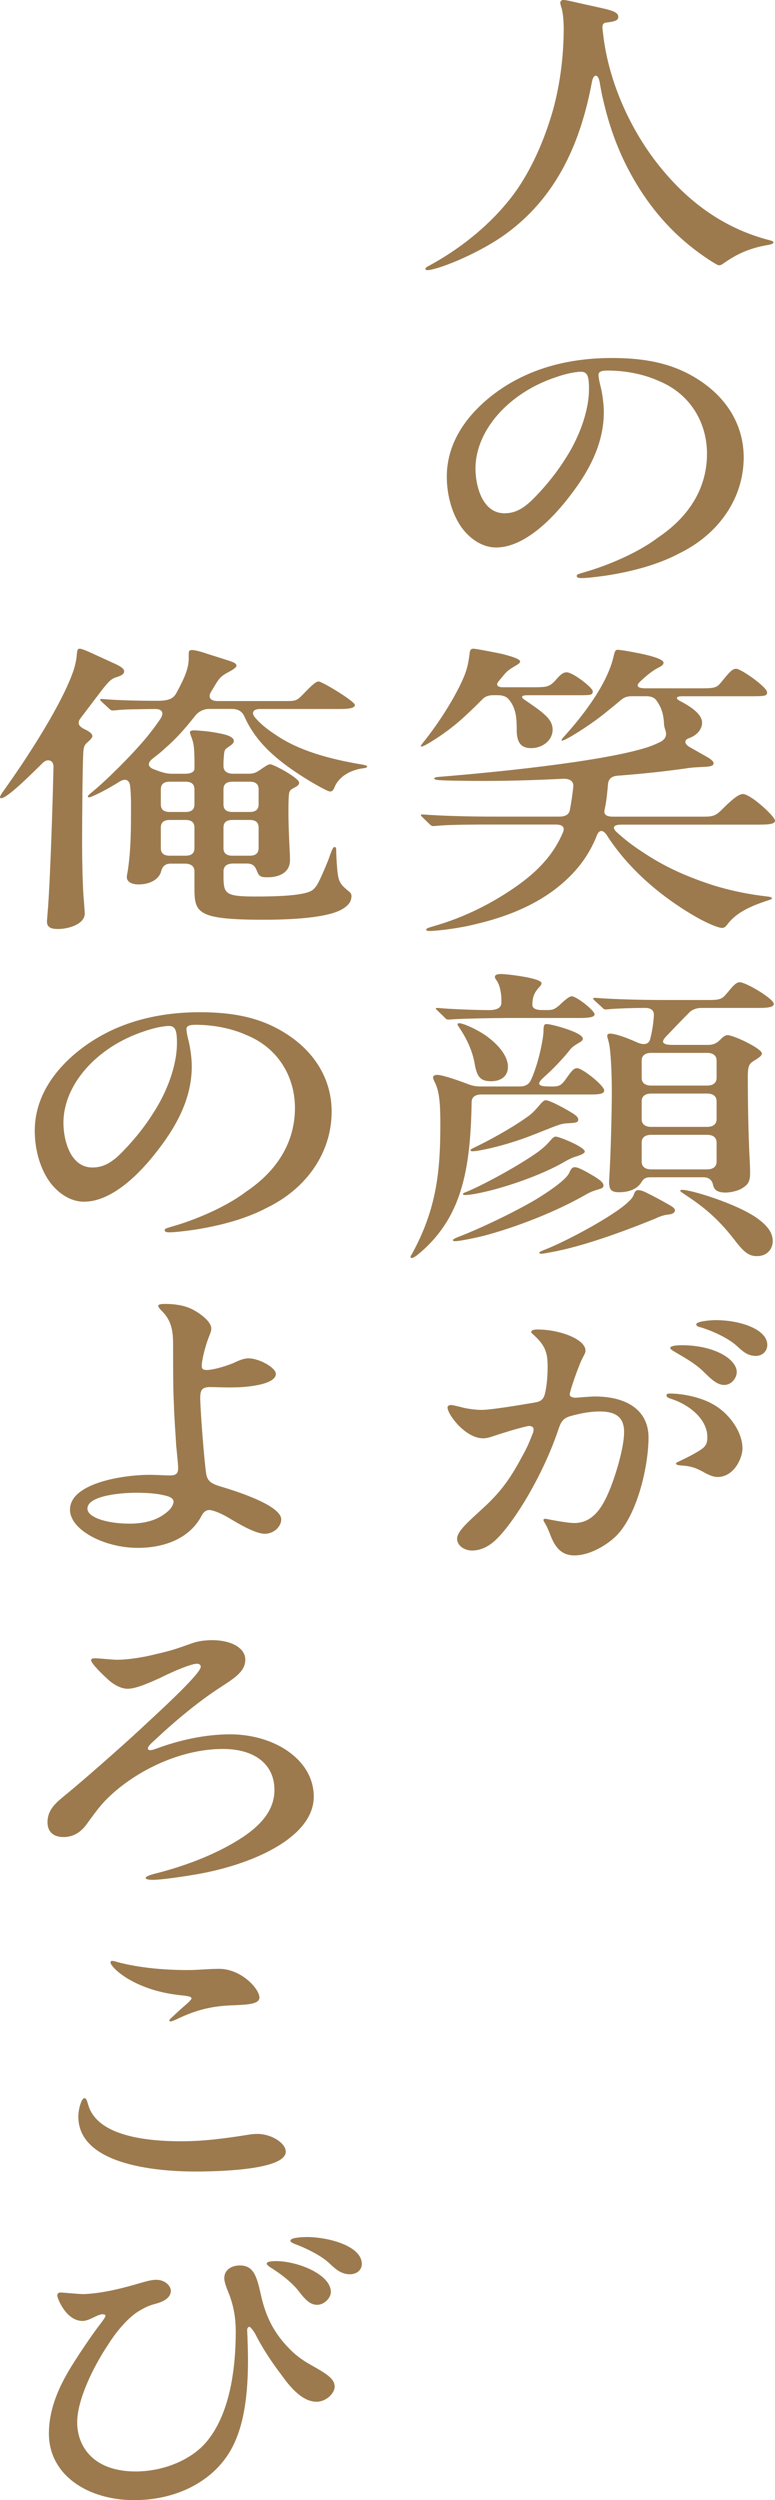 <?xml version="1.0" encoding="UTF-8"?>
<svg id="_レイヤー_2" data-name="レイヤー 2" xmlns="http://www.w3.org/2000/svg" width="157.24" height="507.16" viewBox="0 0 157.24 507.16">
  <g id="design">
    <g>
      <path d="m86.31,54.51c0-.19.31-.37.54-.5,7.29-3.91,13.88-9.49,18.22-15.81,3.1-4.59,5.5-10.17,7.13-15.88,1.63-5.95,2.17-11.78,2.17-16.56,0-.93-.08-3.1-.47-4.22-.16-.5-.23-.87-.23-1.05s.23-.5.62-.5,1.24.19,1.78.31c1.24.31,5.74,1.24,7.36,1.67,1.55.43,2.02.87,2.02,1.43,0,.74-.7.99-2.48,1.18-.93.12-.78.93-.62,2.17,1.08,9.98,5.89,20.71,12.87,28.65,5.43,6.26,12.25,11.1,20.93,13.33.46.12.77.25.77.43s-.08.31-.93.5c-4.11.68-6.67,1.98-9.3,3.84-.39.25-.54.31-.77.31-.31,0-.54-.19-1.4-.68-6.51-4.15-11.08-9.05-14.73-14.76-3.49-5.52-5.81-11.22-7.36-17.86-.31-1.24-.54-2.54-.78-3.91-.31-1.67-1.24-1.67-1.55,0-2.17,11.66-6.82,23.5-18.22,31.38-5.58,3.84-13.33,6.82-15.19,6.82-.23,0-.39-.12-.39-.31Z" style="fill: #9c7a4d;"/>
      <path d="m121.43,76.03c0,.31.08.93.31,1.92.39,1.36.77,3.78.77,5.64,0,6.2-2.79,11.72-6.82,16.93-3.57,4.71-9.3,10.54-15.04,10.54-2.64,0-4.96-1.55-6.59-3.53-2.33-2.91-3.41-7.07-3.41-10.85,0-6.33,3.41-11.72,8.53-15.94,6.28-5.15,14.57-8.12,24.96-8.12,6.51,0,12.17.99,17.29,4.22,6.28,3.91,9.46,9.67,9.46,15.94,0,8.19-4.96,15.56-13.18,19.53-4.11,2.17-9.22,3.6-14.81,4.46-1.32.19-3.8.5-4.88.5-.54,0-1.01-.06-1.01-.43s.54-.43,1.47-.74c5.27-1.49,11.32-4.22,15.04-7.07,6.28-4.22,9.92-9.98,9.92-16.99,0-6.33-3.41-12.22-9.92-14.82-3.02-1.36-6.74-2.05-10.23-2.05-1.16,0-1.86.19-1.86.87Zm-8.68.5c-9.38,3.1-16.28,10.67-16.28,18.54,0,3.35,1.32,9.05,5.89,9.05,2.4,0,4.19-1.18,6.36-3.47,2.33-2.42,4.34-4.96,6.05-7.69,2.64-4.09,4.73-9.43,4.73-14.08,0-2.54-.31-3.47-1.63-3.47s-3.57.56-5.12,1.12Z" style="fill: #9c7a4d;"/>
      <path d="m104.84,148.28c0-2.48-.08-4.53-1.55-6.33-.54-.68-1.32-.93-2.33-.93h-.85c-1.01,0-1.71.25-2.33.93-.93.93-1.86,1.86-2.87,2.79-2.71,2.6-5.66,4.71-8.14,6.14-.62.37-1.09.56-1.24.56s-.16-.06-.16-.12.16-.31.62-.87c2.87-3.6,5.89-8.25,7.75-12.28,1.01-2.23,1.24-3.29,1.55-5.71.08-.68.31-.87.78-.87.39,0,3.41.56,5.74,1.05,2.48.62,3.72,1.12,3.72,1.55,0,.25-.31.5-.85.81-1.16.68-1.78,1.05-2.56,2.05l-.93,1.12c-.7.81-.16,1.24.78,1.24h6.43c2.56,0,3.1-.12,4.26-1.36,1.01-1.18,1.55-1.67,2.33-1.67,1.24,0,5.27,3.1,5.27,3.84,0,.87-.39.81-4.11.81h-9.15c-1.08,0-1.55.31-.46.99,2.09,1.43,2.95,2.05,3.72,2.73,1.4,1.18,1.86,2.17,1.86,3.29,0,2.11-2.02,3.72-4.34,3.72s-2.87-1.43-2.95-3.47Zm-18.37,40.31c0-.25.54-.43,1.4-.68,6.59-1.86,12.56-4.96,17.6-8.62,3.8-2.79,6.9-6.02,8.76-10.48.39-.93,0-1.55-1.47-1.55h-13.41c-2.17,0-8.14,0-10.54.25-.62.06-.7.06-.93.06s-.39-.06-.7-.37l-1.4-1.36c-.31-.31-.39-.37-.39-.5s.16-.12.23-.12h.31c3.88.31,10.08.43,13.8.43h13.8c1.16,0,1.94-.43,2.09-1.36.31-1.61.54-3.22.7-4.71.08-1.05-.62-1.61-1.94-1.61-6.28.31-12.32.5-19.22.43-4.5-.06-7.05-.06-7.05-.43,0-.19.16-.31.78-.37,10.85-.87,33.18-3.04,42.48-6.02,1.01-.31,2.02-.81,2.56-1.05,1.09-.56,1.4-1.36,1.09-2.36-.16-.43-.31-.99-.31-1.55-.08-1.43-.39-2.91-1.4-4.34-.47-.81-1.24-1.05-2.25-1.05h-2.87c-1.01,0-1.63.25-2.33.87-1.16.99-2.33,1.92-3.33,2.73-3.1,2.48-7.83,5.4-8.45,5.4-.08,0-.16-.06-.16-.12,0-.12.23-.37.78-.99,4.42-4.9,8.76-11.04,9.84-16.19.23-.93.39-1.12.77-1.12.31,0,1.71.19,3.57.56,2.33.43,5.74,1.24,5.74,2.05,0,.37-.23.62-1.24,1.12-.93.5-2.17,1.43-3.57,2.79-.93.93-.31,1.3,1.32,1.3h10.54c3.49,0,3.72-.06,4.81-1.43,1.47-1.8,2.09-2.54,2.87-2.54,1.01,0,6.28,3.72,6.28,4.77,0,.81-.39.81-4.19.81h-13.1c-1.16,0-1.4.43-.31.99,3.1,1.61,4.42,3.04,4.42,4.4s-1.16,2.6-2.64,3.1c-1.24.43-.78,1.3.08,1.8l3.49,1.98c.93.5,1.4.99,1.4,1.3,0,.5-.54.68-1.63.74-1.24.06-2.79.12-3.88.31-3.02.43-7.44.99-13.88,1.49-1.24.06-1.86.62-2.02,1.55-.16,1.86-.31,3.6-.7,5.33-.23.93.23,1.43,1.71,1.43h18.29c2.17,0,2.56-.19,4.11-1.74,2.09-2.11,3.26-2.85,3.95-2.85,1.55,0,6.51,4.53,6.51,5.4,0,.81-1.63.81-4.11.81h-27.05c-1.55,0-2.02.56-.93,1.55,1.71,1.55,3.26,2.73,4.88,3.78,4.11,2.79,7.98,4.65,12.94,6.39,3.33,1.18,7.52,2.23,12.17,2.79,1.09.12,1.47.19,1.47.43,0,.12-.08.19-.62.37-4.19,1.36-6.82,2.73-8.53,5.08-.31.37-.54.56-.93.56-.85,0-2.95-.93-4.88-1.98-7.13-4.03-14.03-9.74-18.6-16.93-.7-.99-1.47-1.05-1.94.12-1.63,4.15-4.26,7.75-8.68,11.1-4.42,3.29-9.84,5.52-16.05,6.95-2.79.74-7.52,1.36-9.22,1.36-.54,0-.7-.12-.7-.25Z" style="fill: #9c7a4d;"/>
      <path d="m111.82,220.4c1.78,0,2.02-.12,3.41-2.11.85-1.18,1.24-1.61,1.86-1.61,1.08,0,5.5,3.53,5.5,4.53,0,.74-1.24.81-2.79.81h-22.17c-1.24,0-1.94.56-1.94,1.55-.23,14.01-2.09,23.69-10.93,30.94-.62.5-1.01.68-1.24.68-.16,0-.23-.06-.23-.19s.08-.31.39-.81c4.96-9.12,5.66-16.81,5.66-26.04,0-3.41-.08-6.39-1.01-8.37-.31-.62-.47-.99-.47-1.24,0-.37.47-.5.85-.5,1.01,0,4.11,1.05,6.36,1.92.85.31,1.55.43,2.4.43h7.91c1.09,0,1.78-.31,2.25-1.12,1.63-3.35,2.64-8.74,2.64-10.11s.23-1.43.7-1.43c.85,0,7.29,1.67,7.29,2.98,0,.31-.31.56-.78.81-.47.31-1.24.68-1.78,1.36-1.47,1.86-3.33,3.84-5.5,5.77-1.63,1.49-.54,1.74,1.24,1.74h.39Zm-9.46-13.89c-2.33,0-8.6.12-10.31.25-.7.06-1.01.06-1.09.06-.31,0-.47-.12-.7-.37l-1.47-1.43c-.08-.06-.39-.37-.39-.43,0-.12.23-.12.31-.12h.23c2.56.25,7.98.43,10.23.43,1.86,0,2.56-.56,2.56-1.55v-.62c0-1.12-.31-2.91-.93-3.78-.31-.43-.39-.56-.39-.81,0-.37.47-.56,1.24-.56,1.16,0,8.22.81,8.22,1.86,0,.31-.23.56-.62.99-.85.93-1.24,1.92-1.24,3.41,0,.68.7,1.05,1.94,1.05h1.08c1.09,0,1.47-.12,2.48-.99,1.16-1.12,2.02-1.8,2.48-1.8,1.01,0,4.65,2.91,4.65,3.66s-2.02.74-3.33.74h-14.96Zm16.36,35.9c-5.89,3.35-13.57,6.39-20.46,8.25-1.24.31-4.88,1.12-5.97,1.12-.23,0-.39-.06-.39-.19,0-.19.23-.31.93-.62,4.11-1.55,11.24-4.9,16.05-7.75,3.72-2.29,6.12-4.22,6.59-5.27.39-.87.62-1.18,1.16-1.18.62,0,1.71.56,3.41,1.55,1.94,1.12,2.4,1.67,2.4,2.17,0,.31-.16.5-.7.68-1.47.43-1.94.62-3.02,1.24Zm-22.4-26.54c-.39-2.42-1.47-4.9-2.95-7.13-.46-.68-.54-.81-.54-.93s.08-.25.31-.25c1.01,0,4.34,1.61,5.97,2.91,2.09,1.61,3.95,3.78,3.95,5.95,0,1.74-1.24,2.91-3.41,2.91s-2.87-.87-3.33-3.47Zm18.14,19.84c-4.65,2.73-12.79,5.52-17.98,6.45-1.01.19-1.63.25-2.09.25-.31,0-.47-.06-.47-.19s.16-.25.85-.5c4.11-1.74,11.39-5.83,14.65-8.25.7-.56,1.24-.99,2.02-1.86.7-.81.93-1.05,1.32-1.05.7,0,5.89,2.11,5.89,3.04,0,.31-.62.62-1.55.93-.93.25-1.78.68-2.64,1.18Zm.23-7.81c-1.16.06-3.41,1.12-7.29,2.6-3.72,1.43-7.44,2.36-9.38,2.73-1.16.25-1.86.31-2.17.31-.23,0-.39-.06-.39-.19s.08-.25.62-.5c3.02-1.43,7.44-3.84,10.7-6.14,1.09-.74,1.55-1.24,2.48-2.29.85-1.05,1.16-1.24,1.47-1.24.85,0,4.34,1.92,5.58,2.73.85.56,1.01.87,1.01,1.24,0,.43-.39.56-.93.62-.47.06-.93.06-1.71.12Zm17.98,19.41c-6.74,2.73-14.65,5.58-20.85,6.7-1.01.19-1.63.31-2.02.31-.23,0-.39-.06-.39-.19,0-.19.47-.37,1.4-.74,4.5-1.8,13.41-6.64,16.36-9.3,1.01-.93,1.24-1.18,1.55-2.11.16-.43.54-.56.78-.56.54,0,1.16.25,1.86.62,1.16.56,3.1,1.61,3.95,2.11.78.43,1.63.87,1.63,1.36s-.54.81-1.4.87c-1.01.12-1.78.43-2.87.93Zm-8.99-42.6l-.78.06c-.31,0-.47-.12-.7-.37l-1.55-1.43c-.08-.06-.31-.31-.31-.43s.23-.12.31-.12h.23c3.8.31,9.92.43,13.8.43h9.22c2.33,0,2.64-.25,3.64-1.43,1.47-1.8,1.94-2.17,2.56-2.17,1.24,0,6.9,3.35,6.9,4.4,0,.74-1.63.81-2.95.81h-11.7c-1.01,0-1.94.31-2.56.99-1.55,1.55-3.02,3.1-4.5,4.65-1.4,1.36-.78,1.86,1.16,1.86h7.21c1.01,0,1.71-.31,2.4-.99.7-.74,1.16-.99,1.55-.99,1.24,0,6.98,2.73,6.98,3.72,0,.43-.62.87-1.63,1.49-.85.56-1.24.81-1.24,3.22,0,3.97.08,11.29.39,16.99.08,1.61.08,2.17.08,2.54,0,1.24-.16,2.11-1.24,2.85-.85.68-2.48,1.12-3.72,1.12-1.63,0-2.33-.5-2.56-1.55-.16-.81-.7-1.55-1.94-1.55h-10.77c-1.16,0-1.47.43-1.94,1.18-.39.62-1.63,1.86-4.42,1.86-1.63,0-2.02-.56-2.02-2.17l.08-1.49c.23-3.78.47-12.34.47-16.74,0-4.03-.23-8.19-.54-9.67-.16-.74-.39-1.43-.39-1.61,0-.31.16-.5.54-.5,1.16,0,3.49.87,5.43,1.74,1.63.74,2.56.37,2.79-.81.39-1.55.62-3.16.7-4.59.08-.99-.54-1.55-1.71-1.55-2.71,0-5.97.12-7.29.25Zm8.45,8.87c-1.24,0-1.94.56-1.94,1.55v3.53c0,.99.7,1.55,1.94,1.55h11.32c1.24,0,1.94-.56,1.94-1.55v-3.53c0-.99-.7-1.55-1.94-1.55h-11.32Zm0,8.25c-1.24,0-1.94.56-1.94,1.55v3.66c0,.99.7,1.55,1.94,1.55h11.32c1.24,0,1.94-.56,1.94-1.55v-3.66c0-.99-.7-1.55-1.94-1.55h-11.32Zm0,8.37c-1.24,0-1.94.56-1.94,1.55v3.91c0,.99.7,1.55,1.94,1.55h11.32c1.24,0,1.94-.56,1.94-1.55v-3.91c0-.99-.7-1.55-1.94-1.55h-11.32Zm17.29,21.83c-3.26-4.28-5.97-6.76-10.39-9.67-.85-.56-1.01-.68-1.01-.81,0-.19.23-.19.39-.19,1.86,0,10.93,2.79,15.04,5.64,2.4,1.67,3.33,3.16,3.33,4.77s-1.16,3.04-3.18,3.04c-1.4,0-2.4-.5-4.19-2.79Z" style="fill: #9c7a4d;"/>
      <path d="m118.79,273.99c0,.68-.62,1.24-1.32,3.16-.54,1.3-1.86,5.08-1.86,5.64-.08.5.47.74,1.24.74.93-.06,2.87-.25,3.88-.25,6.43,0,10.85,2.79,10.85,8.31,0,5.89-2.33,15.88-6.67,20.09-2.33,2.17-5.58,3.84-8.37,3.84s-4.03-1.86-4.96-4.34c-.23-.68-.7-1.67-1.01-2.17-.16-.31-.31-.5-.31-.68s.23-.25.39-.25c.08,0,4.19.87,5.89.87,4.34,0,6.2-4.34,7.44-7.44,1.09-2.85,2.56-7.75,2.64-10.79.08-2.91-1.32-4.4-4.88-4.4-2.09,0-3.88.37-5.97.93-1.32.37-1.86.99-2.33,2.29-1.55,4.65-3.57,9.12-6.36,13.95-1.55,2.67-4.42,7.07-6.82,9.18-1.16.99-2.64,1.86-4.5,1.86-1.47,0-3.02-.93-3.02-2.42s2.4-3.53,4.88-5.83c3.8-3.41,5.81-6.14,8.29-10.79,1.08-1.92,1.47-2.91,2.25-4.9.16-.56.16-1.05-.23-1.18-.15-.12-.46-.19-.85-.12-1.78.37-5.58,1.55-6.82,1.98-.85.31-1.63.5-2.25.5-3.57,0-7.21-4.84-7.21-6.26,0-.25.23-.5.7-.5.39,0,2.09.43,2.56.56.85.19,2.33.43,3.64.43,1.94,0,7.83-.99,10.77-1.49,1.47-.25,1.86-.74,2.17-2.11.31-1.43.47-3.35.47-5.21,0-3.04-.62-4.4-3.02-6.57-.16-.12-.31-.31-.31-.43,0-.43.85-.5,1.24-.5,4.57,0,9.77,1.98,9.77,4.28Zm23.95,24.62c-2.02-1.12-3.1-1.24-4.81-1.36-.39-.06-.78-.12-.78-.37,0-.19.62-.43,1.01-.62,1.32-.62,3.49-1.74,4.34-2.42.93-.68,1.01-1.49,1.01-2.36,0-3.47-3.49-6.51-7.44-7.75-.39-.12-.85-.31-.85-.68,0-.25.23-.37.62-.37,2.71,0,6.36.74,8.91,2.23,3.1,1.74,5.89,5.46,5.89,8.93,0,1.92-1.71,5.77-5.04,5.77-1.01,0-1.94-.5-2.87-.99Zm-4.42-25.73c6.67,0,11.16,2.85,11.16,5.46,0,1.05-.93,2.6-2.56,2.6-1.4,0-2.64-1.18-4.03-2.54-1.63-1.67-3.64-2.79-5.74-4.03-.31-.19-1.16-.62-1.16-.93,0-.5,1.63-.56,2.33-.56Zm7.05-5.08c4.65,0,10.31,1.8,10.31,5.02,0,1.12-.85,2.23-2.33,2.23-1.78,0-2.79-1.05-3.95-2.11-1.47-1.3-4.19-2.73-7.13-3.66-.62-.12-1.01-.31-1.01-.62,0-.62,2.71-.87,4.11-.87Z" style="fill: #9c7a4d;"/>
      <path d="m9.53,186.85l.16-2.11c.47-5.52,1.01-21.89,1.16-29.21,0-.87-.47-1.3-1.09-1.3-.39,0-.85.25-1.24.68-2.25,2.23-4.88,4.77-6.51,6.02-1.16.87-1.55.99-1.78.99-.16,0-.23-.12-.23-.19,0-.43.85-1.43,1.94-3.04,3.72-5.27,10.77-16.06,13.02-22.82.31-.99.54-2.05.62-3.04s.16-1.24.62-1.24,2.4.87,3.02,1.18l4.19,1.92c.78.37,1.78.87,1.78,1.49s-.7.93-1.71,1.24-1.71,1.12-3.26,3.16l-3.95,5.21c-.62.87-.31,1.55.85,2.11.93.43,1.63.93,1.63,1.43,0,.25-.39.68-.7.99-.85.68-1.09.99-1.16,2.54-.15,2.67-.23,13.27-.23,17.92,0,3.1.08,9.36.39,12.28l.15,2.23c0,2.17-3.26,3.16-5.43,3.16-1.71,0-2.25-.5-2.25-1.61Zm29.92-7.01v-3.1c0-.99-.7-1.55-1.94-1.55h-2.87c-1.24,0-1.71.68-1.94,1.55-.39,1.55-2.17,2.67-4.57,2.67-1.47,0-2.4-.56-2.4-1.49,0-.31.08-.68.15-.99.7-4.4.7-8.87.7-13.27,0-.87,0-2.48-.16-4.03-.08-1.3-.85-1.86-2.09-1.12-1.78,1.12-3.88,2.29-5.5,2.98-.39.19-.7.25-.78.25-.16,0-.23-.06-.23-.19s.23-.37.7-.74c3.41-2.79,8.06-7.57,10.31-10.17,1.24-1.43,2.4-2.91,3.64-4.71.31-.43.47-.87.47-1.18,0-.56-.47-.93-1.47-.93-3.88.06-6.28.06-7.83.25l-.85.06c-.23,0-.46-.19-.7-.43l-1.47-1.36c-.15-.12-.31-.31-.31-.43s.16-.12.23-.12h.23c3.33.31,8.29.37,11.08.37,2.4,0,3.33-.43,3.95-1.61.47-.87.7-1.3,1.09-2.11.77-1.55,1.4-3.22,1.4-4.9v-.81c0-.56,0-.87.7-.87.54,0,1.94.37,2.79.68l4.88,1.55c.85.31,1.32.5,1.32.99,0,.31-.85.87-1.71,1.3-1.16.62-1.71,1.05-2.56,2.48l-.93,1.55c-.62,1.05-.08,1.8,1.4,1.8h13.88c1.94,0,2.17-.06,3.49-1.43,1.78-1.86,2.56-2.54,3.1-2.54.7,0,7.36,4.03,7.36,4.77s-1.71.81-3.1.81h-16.12c-1.55,0-1.86.87-.93,1.86,1.01,1.18,2.4,2.29,4.03,3.35,4.57,3.16,10.7,4.9,17.36,6.02.7.12,1.24.25,1.24.43,0,.25-.31.31-1.24.43-2.33.43-4.34,1.61-5.27,3.53-.31.81-.54,1.12-1.01,1.12-.54,0-3.49-1.74-4.11-2.11-6.43-3.91-10.77-7.63-13.18-12.9-.47-1.12-1.16-1.74-2.71-1.74h-4.57c-1.01,0-2.17.5-2.87,1.49-2.09,2.6-3.57,4.34-6.2,6.64-.7.68-1.55,1.3-2.4,1.98-1.01.81-1.01,1.61.23,2.11,1.78.68,2.56.93,3.88.93h2.48c1.24,0,1.94-.37,1.94-1.12,0-3.91-.08-4.77-.54-6.08-.31-.81-.39-1.05-.39-1.24,0-.25.39-.37.85-.37.54,0,3.02.19,4.57.5,1.78.31,3.49.74,3.49,1.67,0,.43-.31.68-1.32,1.36-.54.37-.62.62-.7,1.74-.08.74-.08,1.36-.08,1.98,0,.99.7,1.55,1.94,1.55h3.1c1.63,0,1.86-.5,3.64-1.61.78-.5,1.09-.25,1.55-.06,1.63.68,5.12,2.73,5.12,3.47,0,.37-.16.62-1.01,1.05-.85.43-1.01.68-1.08,1.61-.08.93-.08,2.54-.08,3.22,0,2.48.08,4.22.23,7.44.08,1.24.08,1.61.08,2.48,0,2.17-1.78,3.41-4.57,3.41-1.32,0-1.71-.19-2.09-1.18s-.78-1.61-2.09-1.61h-2.79c-1.24,0-1.94.56-1.94,1.55v1.05c0,3.6.39,4.09,6.59,4.09,3.02,0,9.15-.06,11.16-1.12.7-.37,1.24-1.12,1.78-2.29.78-1.67,1.71-3.84,2.09-5.02.46-1.24.62-1.61.93-1.61.23,0,.31.19.31.56,0,.62.08,2.42.15,3.16.23,3.22.47,3.66,2.33,5.21.54.37.62.74.62.99,0,.93-.39,1.74-1.63,2.54-2.56,1.67-8.76,2.29-16.2,2.29-13.88,0-14.03-1.49-14.03-6.76Zm-1.78-15.13c1.24,0,1.78-.56,1.78-1.55v-3.04c0-.99-.54-1.55-1.78-1.55h-3.26c-1.24,0-1.78.56-1.78,1.55v3.04c0,.99.54,1.55,1.78,1.55h3.26Zm0,8.87c1.24,0,1.78-.56,1.78-1.55v-4.15c0-.99-.54-1.55-1.78-1.55h-3.26c-1.24,0-1.78.56-1.78,1.55v4.15c0,.99.54,1.55,1.78,1.55h3.26Zm13.02-8.87c1.24,0,1.78-.56,1.78-1.55v-3.04c0-.99-.54-1.55-1.78-1.55h-3.57c-1.24,0-1.78.56-1.78,1.55v3.04c0,.99.54,1.55,1.78,1.55h3.57Zm0,8.87c1.24,0,1.78-.56,1.78-1.55v-4.15c0-.99-.54-1.55-1.78-1.55h-3.57c-1.24,0-1.78.56-1.78,1.55v4.15c0,.99.54,1.55,1.78,1.55h3.57Z" style="fill: #9c7a4d;"/>
      <path d="m37.83,208.74c0,.31.08.93.31,1.92.39,1.36.77,3.78.77,5.64,0,6.2-2.79,11.72-6.82,16.93-3.57,4.71-9.3,10.54-15.04,10.54-2.64,0-4.96-1.55-6.59-3.53-2.33-2.91-3.41-7.07-3.41-10.85,0-6.33,3.41-11.72,8.53-15.94,6.28-5.15,14.57-8.12,24.96-8.12,6.51,0,12.17.99,17.29,4.22,6.28,3.91,9.46,9.67,9.46,15.94,0,8.19-4.96,15.56-13.18,19.53-4.11,2.17-9.22,3.6-14.81,4.46-1.32.19-3.8.5-4.88.5-.54,0-1.01-.06-1.01-.43s.54-.43,1.47-.74c5.27-1.49,11.32-4.22,15.04-7.07,6.28-4.22,9.92-9.98,9.92-16.99,0-6.33-3.41-12.22-9.92-14.82-3.02-1.36-6.74-2.05-10.23-2.05-1.16,0-1.86.19-1.86.87Zm-8.68.5c-9.38,3.1-16.28,10.67-16.28,18.54,0,3.35,1.32,9.05,5.89,9.05,2.4,0,4.19-1.18,6.36-3.47,2.33-2.42,4.34-4.96,6.05-7.69,2.64-4.09,4.73-9.43,4.73-14.08,0-2.54-.31-3.47-1.63-3.47s-3.57.56-5.12,1.12Z" style="fill: #9c7a4d;"/>
      <path d="m39.38,265.8c1.71.93,3.49,2.48,3.49,3.66,0,.5-.16.93-.47,1.67-.7,1.8-1.4,4.46-1.47,5.83,0,.81.23.99,1.4.93,1.32-.12,3.41-.74,4.96-1.36,1.01-.5,2.17-.99,3.1-.99,2.25,0,5.58,1.92,5.58,3.16,0,2.23-6.2,2.73-8.37,2.73-1.78.06-3.95-.06-4.96-.06-1.71,0-2.02.62-2.02,2.36.08,3.16.85,13.08,1.24,15.38.31,1.49,1.16,1.92,3.26,2.54,5.35,1.61,11.94,4.15,11.94,6.57,0,1.43-1.47,2.91-3.33,2.91s-5.04-1.86-7.21-3.16c-.93-.56-2.48-1.36-3.64-1.61-.93-.19-1.55.25-2.02,1.18-2.17,4.15-6.9,6.45-12.94,6.45-6.67,0-13.72-3.6-13.72-7.75,0-5.4,10.77-7.07,16.2-7.07,1.4,0,2.87.12,3.8.12,1.47.06,1.94-.31,1.94-1.49,0-.81-.23-2.85-.39-4.53-.16-2.79-.39-5.58-.47-8.43-.16-2.79-.16-7.63-.16-11.97,0-2.73-.23-5.02-2.48-7.13-.31-.37-.54-.62-.54-.87,0-.31.78-.37,1.32-.37,2.09,0,4.26.31,5.97,1.3Zm-13.18,43.28c3.49,0,5.81-.87,7.36-2.11,1.16-.81,1.55-1.67,1.63-2.17.16-.68-.54-1.18-1.71-1.43-1.94-.5-4.26-.56-5.97-.56-2.87,0-9.77.56-9.77,3.22,0,1.8,4.03,3.04,8.45,3.04Z" style="fill: #9c7a4d;"/>
      <path d="m23.95,336.68c1.78,0,4.96-.43,7.6-1.12,3.33-.74,4.26-1.12,7.44-2.23,1.16-.43,2.64-.62,4.11-.62,3.64,0,6.67,1.49,6.67,3.97,0,2.6-2.71,4.03-5.5,5.89-3.88,2.54-8.68,6.45-12.87,10.42-1.01.87-1.4,1.36-1.4,1.67,0,.25.23.37.47.37.39,0,.85-.19,1.4-.37,4.5-1.67,9.77-2.85,14.81-2.85,8.91,0,16.98,5.08,16.98,12.65s-10.46,12.96-21.55,15.32c-2.25.5-8.91,1.55-11.08,1.55-.62,0-1.47-.06-1.47-.37,0-.43,1.55-.81,2.79-1.12,6.12-1.61,12.32-4.09,17.13-7.32,3.8-2.6,6.2-5.58,6.2-9.43,0-5.15-3.95-8.31-10.46-8.31-7.36,0-15.19,3.22-21.08,7.94-3.18,2.6-4.19,4.09-6.51,7.26-1.16,1.61-2.64,2.67-4.73,2.67-2.25,0-3.26-1.24-3.26-2.98,0-2.79,1.94-4.15,4.11-5.95,3.1-2.54,11.01-9.49,14.81-13.02,1.94-1.86,12.17-11.04,12.17-12.59,0-.31-.23-.62-.78-.62-1.01,0-4.34,1.3-7.52,2.91-2.09.93-4.81,2.17-6.51,2.17-1.4,0-2.95-.87-4.11-1.98-.62-.56-3.33-3.1-3.33-3.84,0-.31.47-.37.78-.37.85,0,3.41.31,4.73.31Z" style="fill: #9c7a4d;"/>
      <path d="m17.98,427.23c1.94,5.89,11.16,7.13,18.76,7.13,4.65,0,8.76-.56,13.49-1.3.62-.12,1.4-.19,1.94-.19,3.02,0,5.81,1.92,5.81,3.6,0,3.53-12.4,4.03-18.29,4.03-9.15,0-23.8-1.74-23.8-11.16,0-1.43.62-3.72,1.24-3.72.47,0,.62.93.85,1.61Zm5.89-29.21c4.42,1.18,9.53,1.61,14.19,1.61,2.17,0,4.34-.25,6.36-.25,4.57,0,8.22,4.09,8.22,5.83,0,1.36-2.56,1.43-4.88,1.55-4.65.12-7.67.87-11.55,2.67-.47.25-1.32.62-1.63.62-.15,0-.23-.06-.23-.19,0-.25,1.01-1.05,2.17-2.17.47-.43,2.33-1.92,2.33-2.29s-.54-.5-2.4-.68c-9.46-1.05-14.03-5.71-14.03-6.64,0-.25.16-.31.39-.31s.62.12,1.09.25Z" style="fill: #9c7a4d;"/>
      <path d="m16.67,465.37c2.95-.06,6.59-.74,10.85-1.98,2.48-.74,3.33-.93,4.19-.93,1.78,0,2.95,1.24,2.95,2.23,0,1.3-1.24,2.05-2.56,2.48-1.55.43-2.17.62-3.57,1.43-2.17,1.18-4.65,3.91-6.67,7.13-3.02,4.53-6.2,11.16-6.2,15.63,0,4.96,3.33,9.98,11.86,9.98,5.81,0,11.7-2.48,14.73-6.45,4.34-5.52,5.58-14.2,5.58-21.95,0-2.85-.47-5.33-1.4-7.69-.54-1.3-.93-2.42-.93-3.1,0-1.67,1.4-2.6,3.18-2.6,2.56,0,3.33,1.86,4.11,5.33.7,3.22,1.78,7.26,5.66,11.29,1.32,1.43,2.71,2.48,4.57,3.53,3.41,1.92,4.88,2.85,4.88,4.46,0,1.36-1.78,3.04-3.64,3.04-2.25,0-4.5-1.67-7.13-5.4-2.56-3.35-4.26-6.2-5.35-8.37-.16-.31-.93-1.43-1.16-1.43s-.47.25-.47.62c0,.62.08,1.24.08,2.29.23,5.83.15,14.08-2.4,20.03-3.18,7.75-11.32,12.22-20.62,12.22s-17.29-5.02-17.29-13.52c0-4.46,1.63-8.62,3.95-12.59,1.32-2.29,4.81-7.5,6.43-9.55.78-1.05,1.09-1.49,1.09-1.74s-.31-.31-.62-.31c-1.24.12-2.64,1.36-4.03,1.36-3.33,0-5.12-4.59-5.12-5.15,0-.37.23-.62.62-.62.54,0,3.57.31,4.42.31Zm50.46-.43c0,1.18-1.32,2.6-2.79,2.6s-2.48-1.12-3.95-3.04c-1.4-1.67-3.26-3.1-5.27-4.4-.47-.25-1.01-.68-1.01-.93,0-.37.85-.5,1.86-.5,4.5,0,11.16,2.73,11.16,6.26Zm6.28-5.71c0,1.36-1.16,2.11-2.4,2.11-1.78,0-2.87-.99-4.26-2.29-1.63-1.55-4.88-3.1-6.9-3.84-.31-.12-.93-.37-.93-.68,0-.62,2.25-.74,3.41-.74,4.11,0,11.08,1.74,11.08,5.46Z" style="fill: #9c7a4d;"/>
    </g>
  </g>
</svg>